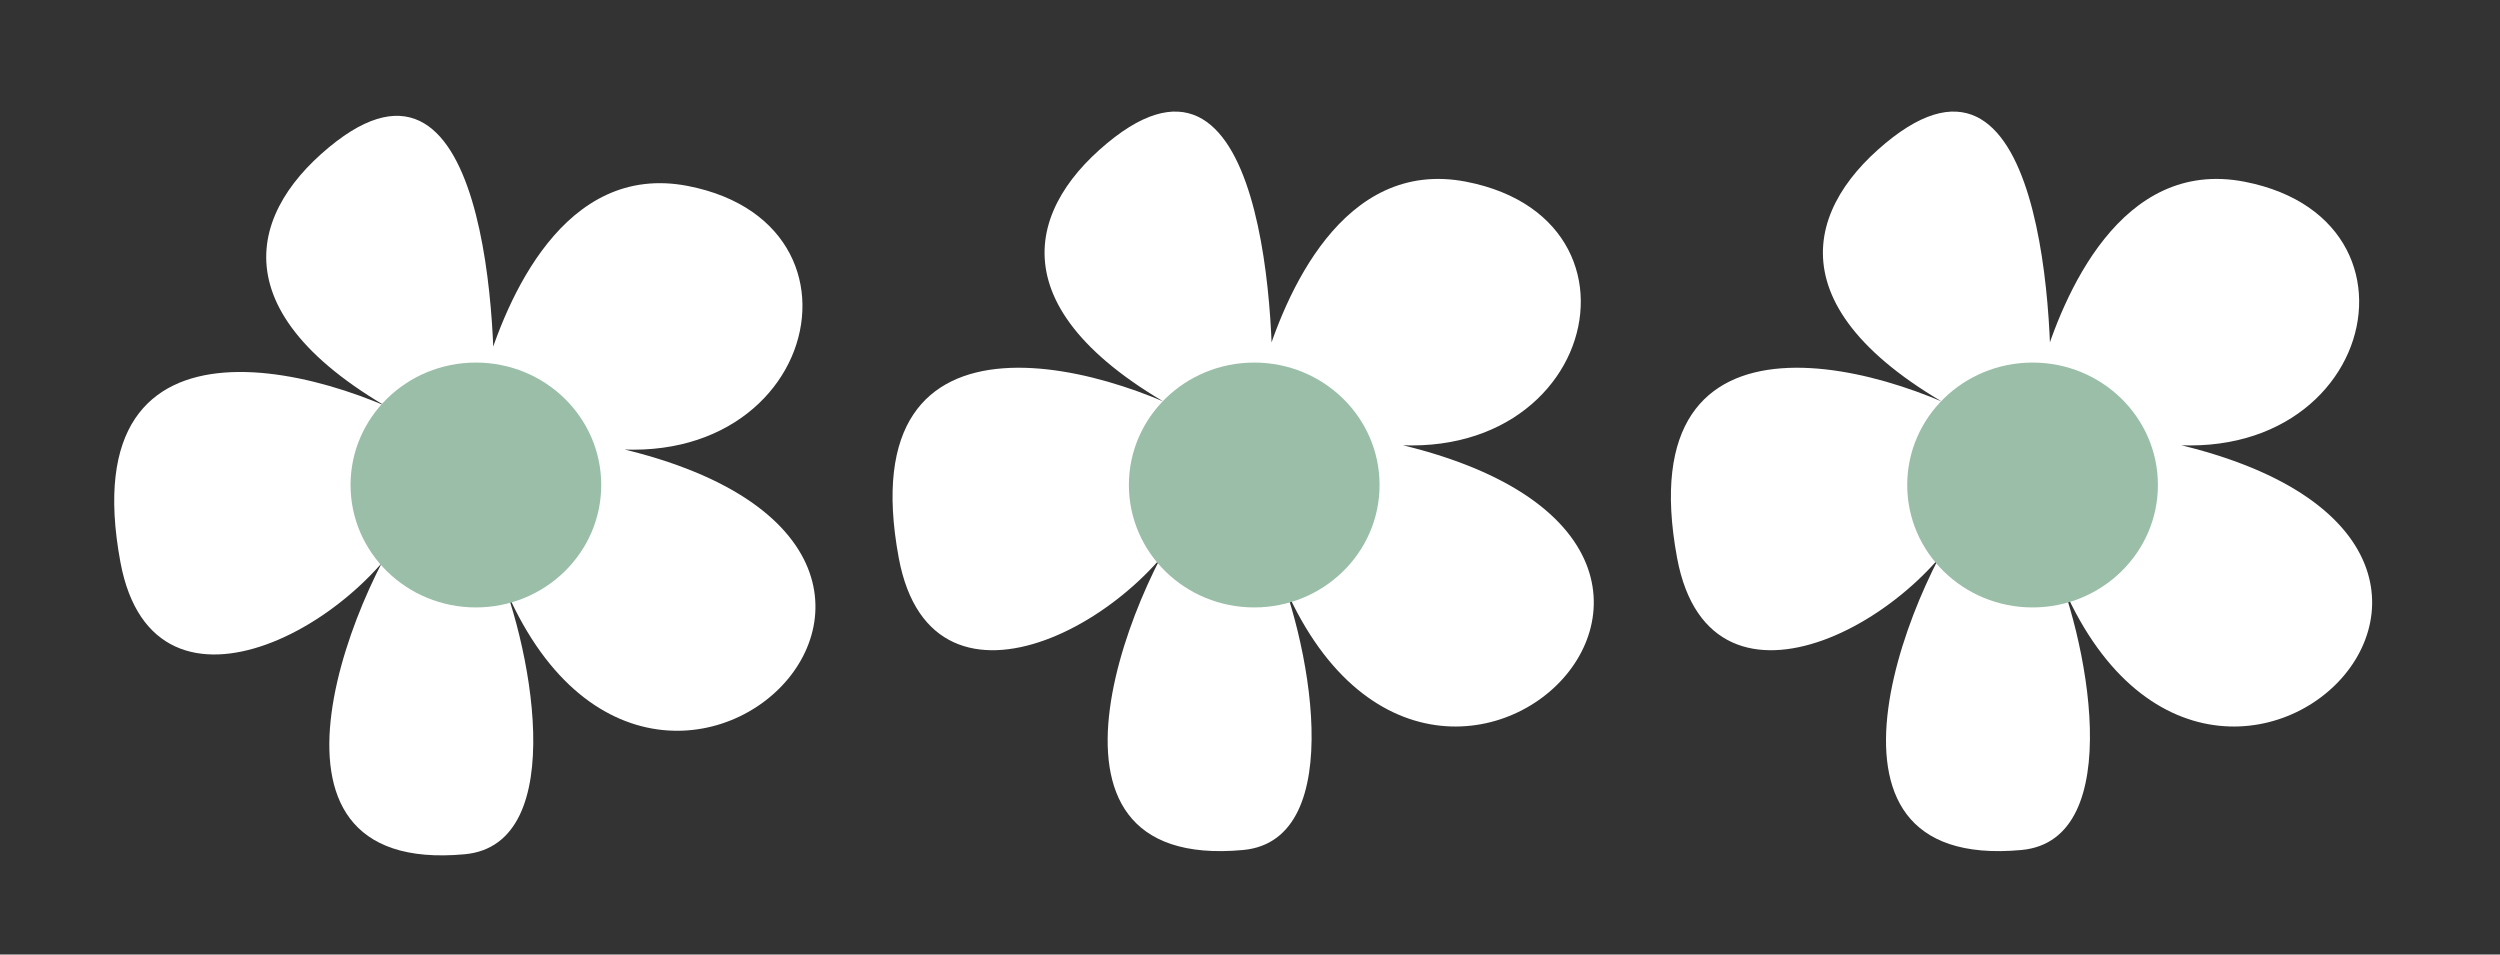 <?xml version="1.0" encoding="UTF-8"?>
<svg xmlns="http://www.w3.org/2000/svg" width="110" height="42" viewBox="0 0 110 42" fill="none">
  <rect x="0" y="0" width="110" height="42" fill="#333333" stroke="none"/>
  <g clip-path="url(#clip0_779_12930)">
    <path d="M21.698 18.351C21.909 14.991 21.527 0.151 14.124 6.783C10.565 9.972 9.835 14.786 19.793 19.326C14.903 16.219 3.09 12.81 5.297 24.729C6.791 32.8 16.518 27.247 18.57 21.965C15.799 25.255 10.096 38.546 20.45 37.587C25.158 37.151 23.362 28.107 21.664 24.407C28.038 43.144 48.859 22.426 23.947 19.127C35.387 22.809 39.425 9.966 30.267 8.183C24.801 7.119 22.271 13.204 21.333 16.39" fill="white"></path>
    <path d="M26.454 21.34C26.454 24.315 23.985 26.727 20.939 26.727C17.893 26.727 15.424 24.315 15.424 21.34C15.424 18.364 17.893 15.953 20.939 15.953C23.985 15.953 26.454 18.364 26.454 21.34Z" fill="#9BBEA9"></path>
    <path d="M55.945 18.164C56.156 14.804 55.774 -0.036 48.371 6.596C44.812 9.785 44.082 14.598 54.04 19.139C49.15 16.032 37.337 12.623 39.544 24.542C41.039 32.613 50.765 27.06 52.817 21.778C50.045 25.067 44.343 38.359 54.697 37.4C59.405 36.964 57.609 27.92 55.911 24.22C62.285 42.957 83.106 22.239 58.194 18.94C69.634 22.622 73.672 9.779 64.514 7.996C59.048 6.932 56.518 13.018 55.581 16.203" fill="white"></path>
    <path d="M60.701 21.34C60.701 24.315 58.232 26.727 55.186 26.727C52.14 26.727 49.671 24.315 49.671 21.34C49.671 18.364 52.14 15.953 55.186 15.953C58.232 15.953 60.701 18.364 60.701 21.34Z" fill="#9BBEA9"></path>
    <path d="M90.193 18.164C90.403 14.804 90.021 -0.036 82.618 6.596C79.059 9.785 78.329 14.598 88.287 19.139C83.397 16.032 71.584 12.623 73.791 24.542C75.286 32.613 85.012 27.06 87.065 21.778C84.293 25.067 78.59 38.359 88.945 37.4C93.652 36.964 91.856 27.92 90.158 24.22C96.532 42.957 117.353 22.239 92.442 18.94C103.882 22.622 107.92 9.779 98.761 7.996C93.296 6.932 90.766 13.018 89.827 16.203" fill="white"></path>
    <path d="M94.948 21.34C94.948 24.315 92.479 26.727 89.434 26.727C86.387 26.727 83.918 24.315 83.918 21.34C83.918 18.364 86.387 15.953 89.434 15.953C92.479 15.953 94.948 18.364 94.948 21.34Z" fill="#9BBEA9"></path>
  </g>
  <defs>
    <clipPath id="clip0_779_12930">
      <rect width="110" height="42" fill="white"></rect>
    </clipPath>
  </defs>
</svg>
